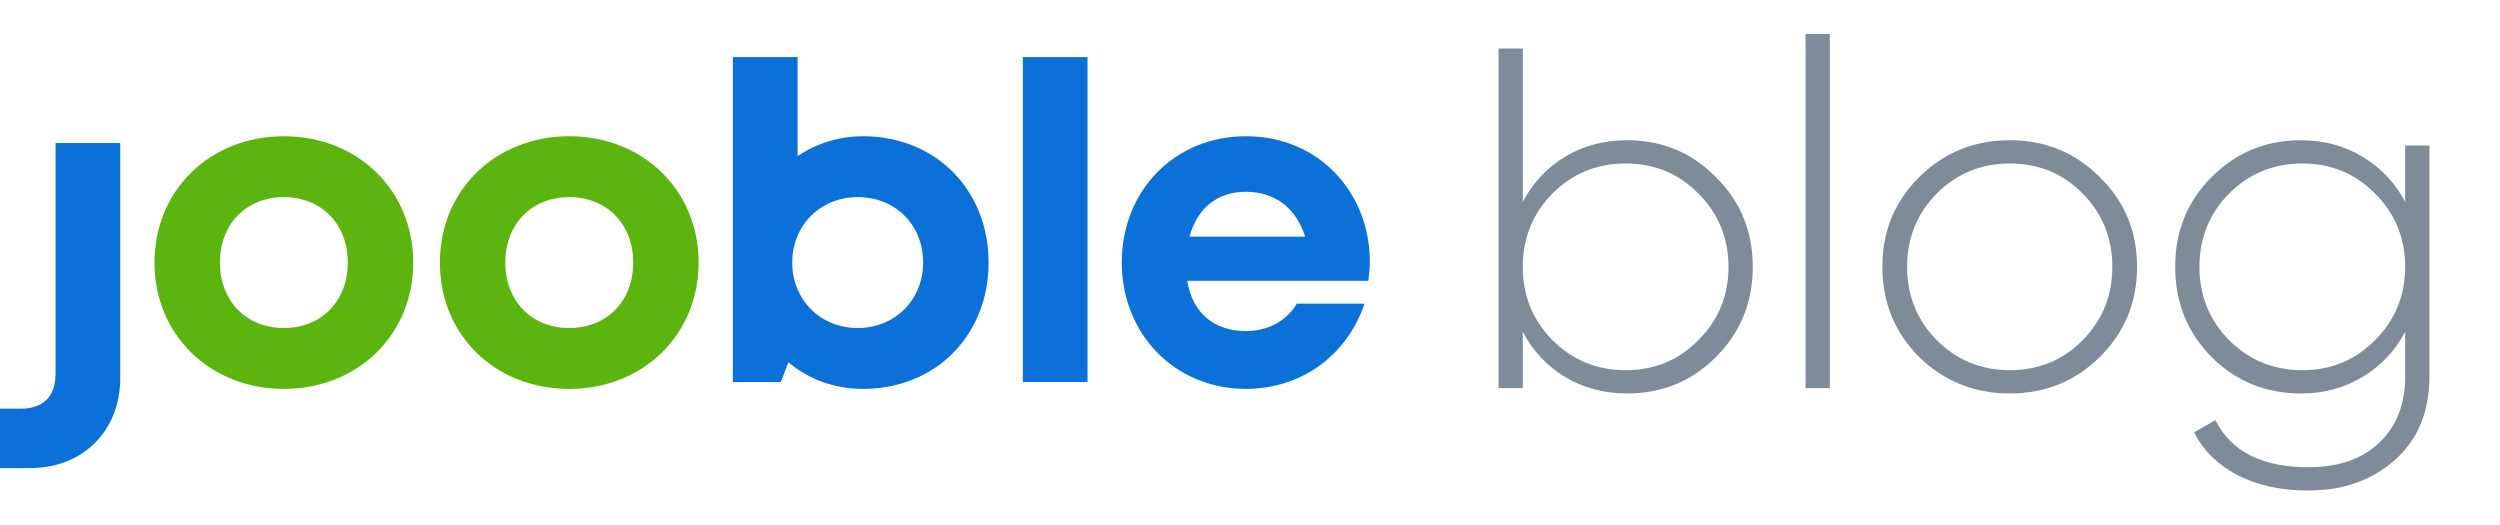<svg width="438" height="92" xmlns="http://www.w3.org/2000/svg" fill="none">

 <g>
  <title>Layer 1</title>
  <path id="svg_1" fill="#0B71D9" d="m0,71.6l3.6,0c4,0 6.133,-2.133 6.133,-6.133l0,-40.4l11.333,0l0,41.2c0,9.2 -6.533,15.733 -15.733,15.733l-5.333,0l0,-10.4z"/>
  <path id="svg_2" fill="#5BB50E" d="m27.066,46c0,-12.667 9.733,-22.133 22.667,-22.133c12.933,0 22.667,9.467 22.667,22.133c0,12.667 -9.733,22.133 -22.667,22.133c-12.933,0 -22.667,-9.467 -22.667,-22.133zm33.867,0c0,-6.8 -4.667,-11.467 -11.2,-11.467c-6.533,0 -11.2,4.667 -11.2,11.467c0,6.8 4.667,11.467 11.2,11.467c6.533,0 11.2,-4.667 11.2,-11.467z"/>
  <path id="svg_3" fill="#5BB50E" d="m77.067,46c0,-12.667 9.733,-22.133 22.667,-22.133c12.933,0 22.666,9.467 22.666,22.133c0,12.667 -9.733,22.133 -22.666,22.133c-13.067,0 -22.667,-9.467 -22.667,-22.133zm33.867,0c0,-6.8 -4.667,-11.467 -11.2,-11.467c-6.533,0 -11.2,4.667 -11.2,11.467c0,6.8 4.667,11.467 11.2,11.467c6.533,0 11.2,-4.667 11.2,-11.467z"/>
  <path id="svg_4" fill="#0B71D9" d="m173.201,46c0,12.667 -9.2,22.134 -22.001,22.134c-5.066,0 -9.6,-1.733 -13.066,-4.667l-1.334,3.467l-8.4,0l0,-56.934l11.334,0l0,17.333c3.2,-2.133 7.2,-3.467 11.466,-3.467c12.801,0 22.001,9.467 22.001,22.133zm-22.934,11.467c6.533,0 11.467,-4.933 11.467,-11.467c0,-6.533 -4.8,-11.467 -11.467,-11.467c-6.533,0 -11.467,4.933 -11.467,11.467c0,6.533 4.934,11.467 11.467,11.467z"/>
  <path id="svg_5" fill="#0B71D9" d="m179.201,10l11.334,0l0,56.934l-11.334,0l0,-56.934z"/>
  <path id="svg_6" fill="#0B71D9" d="m240.001,45.867c0,1.067 -0.133,2.267 -0.266,3.333l-31.734,0c0.934,5.733 4.8,8.8 10.267,8.8c4,0 7.2,-1.867 8.933,-4.8l11.867,0c-3.067,9.067 -11.067,14.933 -20.8,14.933c-12.4,0 -21.733,-9.6 -21.733,-22.133c0,-12.667 9.333,-22.133 21.733,-22.133c12.933,0 21.733,10 21.733,22zm-31.6,-4.4l20.267,0c-1.6,-5.067 -5.333,-7.867 -10.4,-7.867c-5.067,0 -8.533,2.933 -9.867,7.867z"/>
  <path id="svg_7" fill="#7F8B99" d="m285.07,24.565c6.12,0 11.305,2.153 15.555,6.46c4.307,4.25 6.46,9.492 6.46,15.725c0,6.233 -2.153,11.503 -6.46,15.81c-4.25,4.25 -9.435,6.375 -15.555,6.375c-4.023,0 -7.65,-0.963 -10.88,-2.89c-3.173,-1.927 -5.638,-4.562 -7.395,-7.905l0,9.86l-4.25,0l0,-59.5l4.25,0l0,26.86c1.757,-3.343 4.222,-5.978 7.395,-7.905c3.23,-1.927 6.857,-2.89 10.88,-2.89zm-13.09,35.02c3.513,3.513 7.792,5.27 12.835,5.27c5.043,0 9.293,-1.757 12.75,-5.27c3.513,-3.513 5.27,-7.792 5.27,-12.835c0,-5.043 -1.757,-9.322 -5.27,-12.835c-3.457,-3.513 -7.707,-5.27 -12.75,-5.27c-5.043,0 -9.322,1.757 -12.835,5.27c-3.457,3.513 -5.185,7.792 -5.185,12.835c0,5.043 1.728,9.322 5.185,12.835zm44.35,8.415l0,-62.05l4.25,0l0,62.05l-4.25,0zm35.814,0.935c-6.234,0 -11.532,-2.125 -15.895,-6.375c-4.307,-4.307 -6.46,-9.577 -6.46,-15.81c0,-6.233 2.153,-11.475 6.46,-15.725c4.363,-4.307 9.661,-6.46 15.895,-6.46c6.176,0 11.418,2.153 15.725,6.46c4.363,4.25 6.545,9.492 6.545,15.725c0,6.233 -2.182,11.503 -6.545,15.81c-4.307,4.25 -9.549,6.375 -15.725,6.375zm-12.835,-9.35c3.513,3.513 7.791,5.27 12.835,5.27c5.043,0 9.293,-1.757 12.75,-5.27c3.456,-3.513 5.185,-7.792 5.185,-12.835c0,-5.043 -1.729,-9.322 -5.185,-12.835c-3.457,-3.513 -7.707,-5.27 -12.75,-5.27c-5.044,0 -9.322,1.757 -12.835,5.27c-3.457,3.513 -5.185,7.792 -5.185,12.835c0,5.043 1.728,9.322 5.185,12.835zm82.073,-34.085l4.25,0l0,40.46c0,6.177 -2.012,11.05 -6.035,14.62c-4.024,3.57 -9.067,5.355 -15.13,5.355c-4.874,0 -9.039,-0.907 -12.495,-2.72c-3.457,-1.813 -5.979,-4.307 -7.565,-7.48l3.74,-2.125c2.72,5.497 8.16,8.245 16.32,8.245c5.27,0 9.406,-1.445 12.41,-4.335c3.003,-2.833 4.505,-6.687 4.505,-11.56l0,-7.82c-1.757,3.343 -4.25,5.978 -7.48,7.905c-3.174,1.927 -6.772,2.89 -10.795,2.89c-6.12,0 -11.334,-2.125 -15.64,-6.375c-4.25,-4.307 -6.375,-9.577 -6.375,-15.81c0,-6.233 2.125,-11.475 6.375,-15.725c4.306,-4.307 9.52,-6.46 15.64,-6.46c4.023,0 7.621,0.963 10.795,2.89c3.23,1.927 5.723,4.562 7.48,7.905l0,-9.86zm-30.855,34.085c3.513,3.513 7.791,5.27 12.835,5.27c5.043,0 9.293,-1.757 12.75,-5.27c3.513,-3.513 5.27,-7.792 5.27,-12.835c0,-5.043 -1.757,-9.322 -5.27,-12.835c-3.457,-3.513 -7.707,-5.27 -12.75,-5.27c-5.044,0 -9.322,1.757 -12.835,5.27c-3.457,3.513 -5.185,7.792 -5.185,12.835c0,5.043 1.728,9.322 5.185,12.835z"/>
 </g>
</svg>